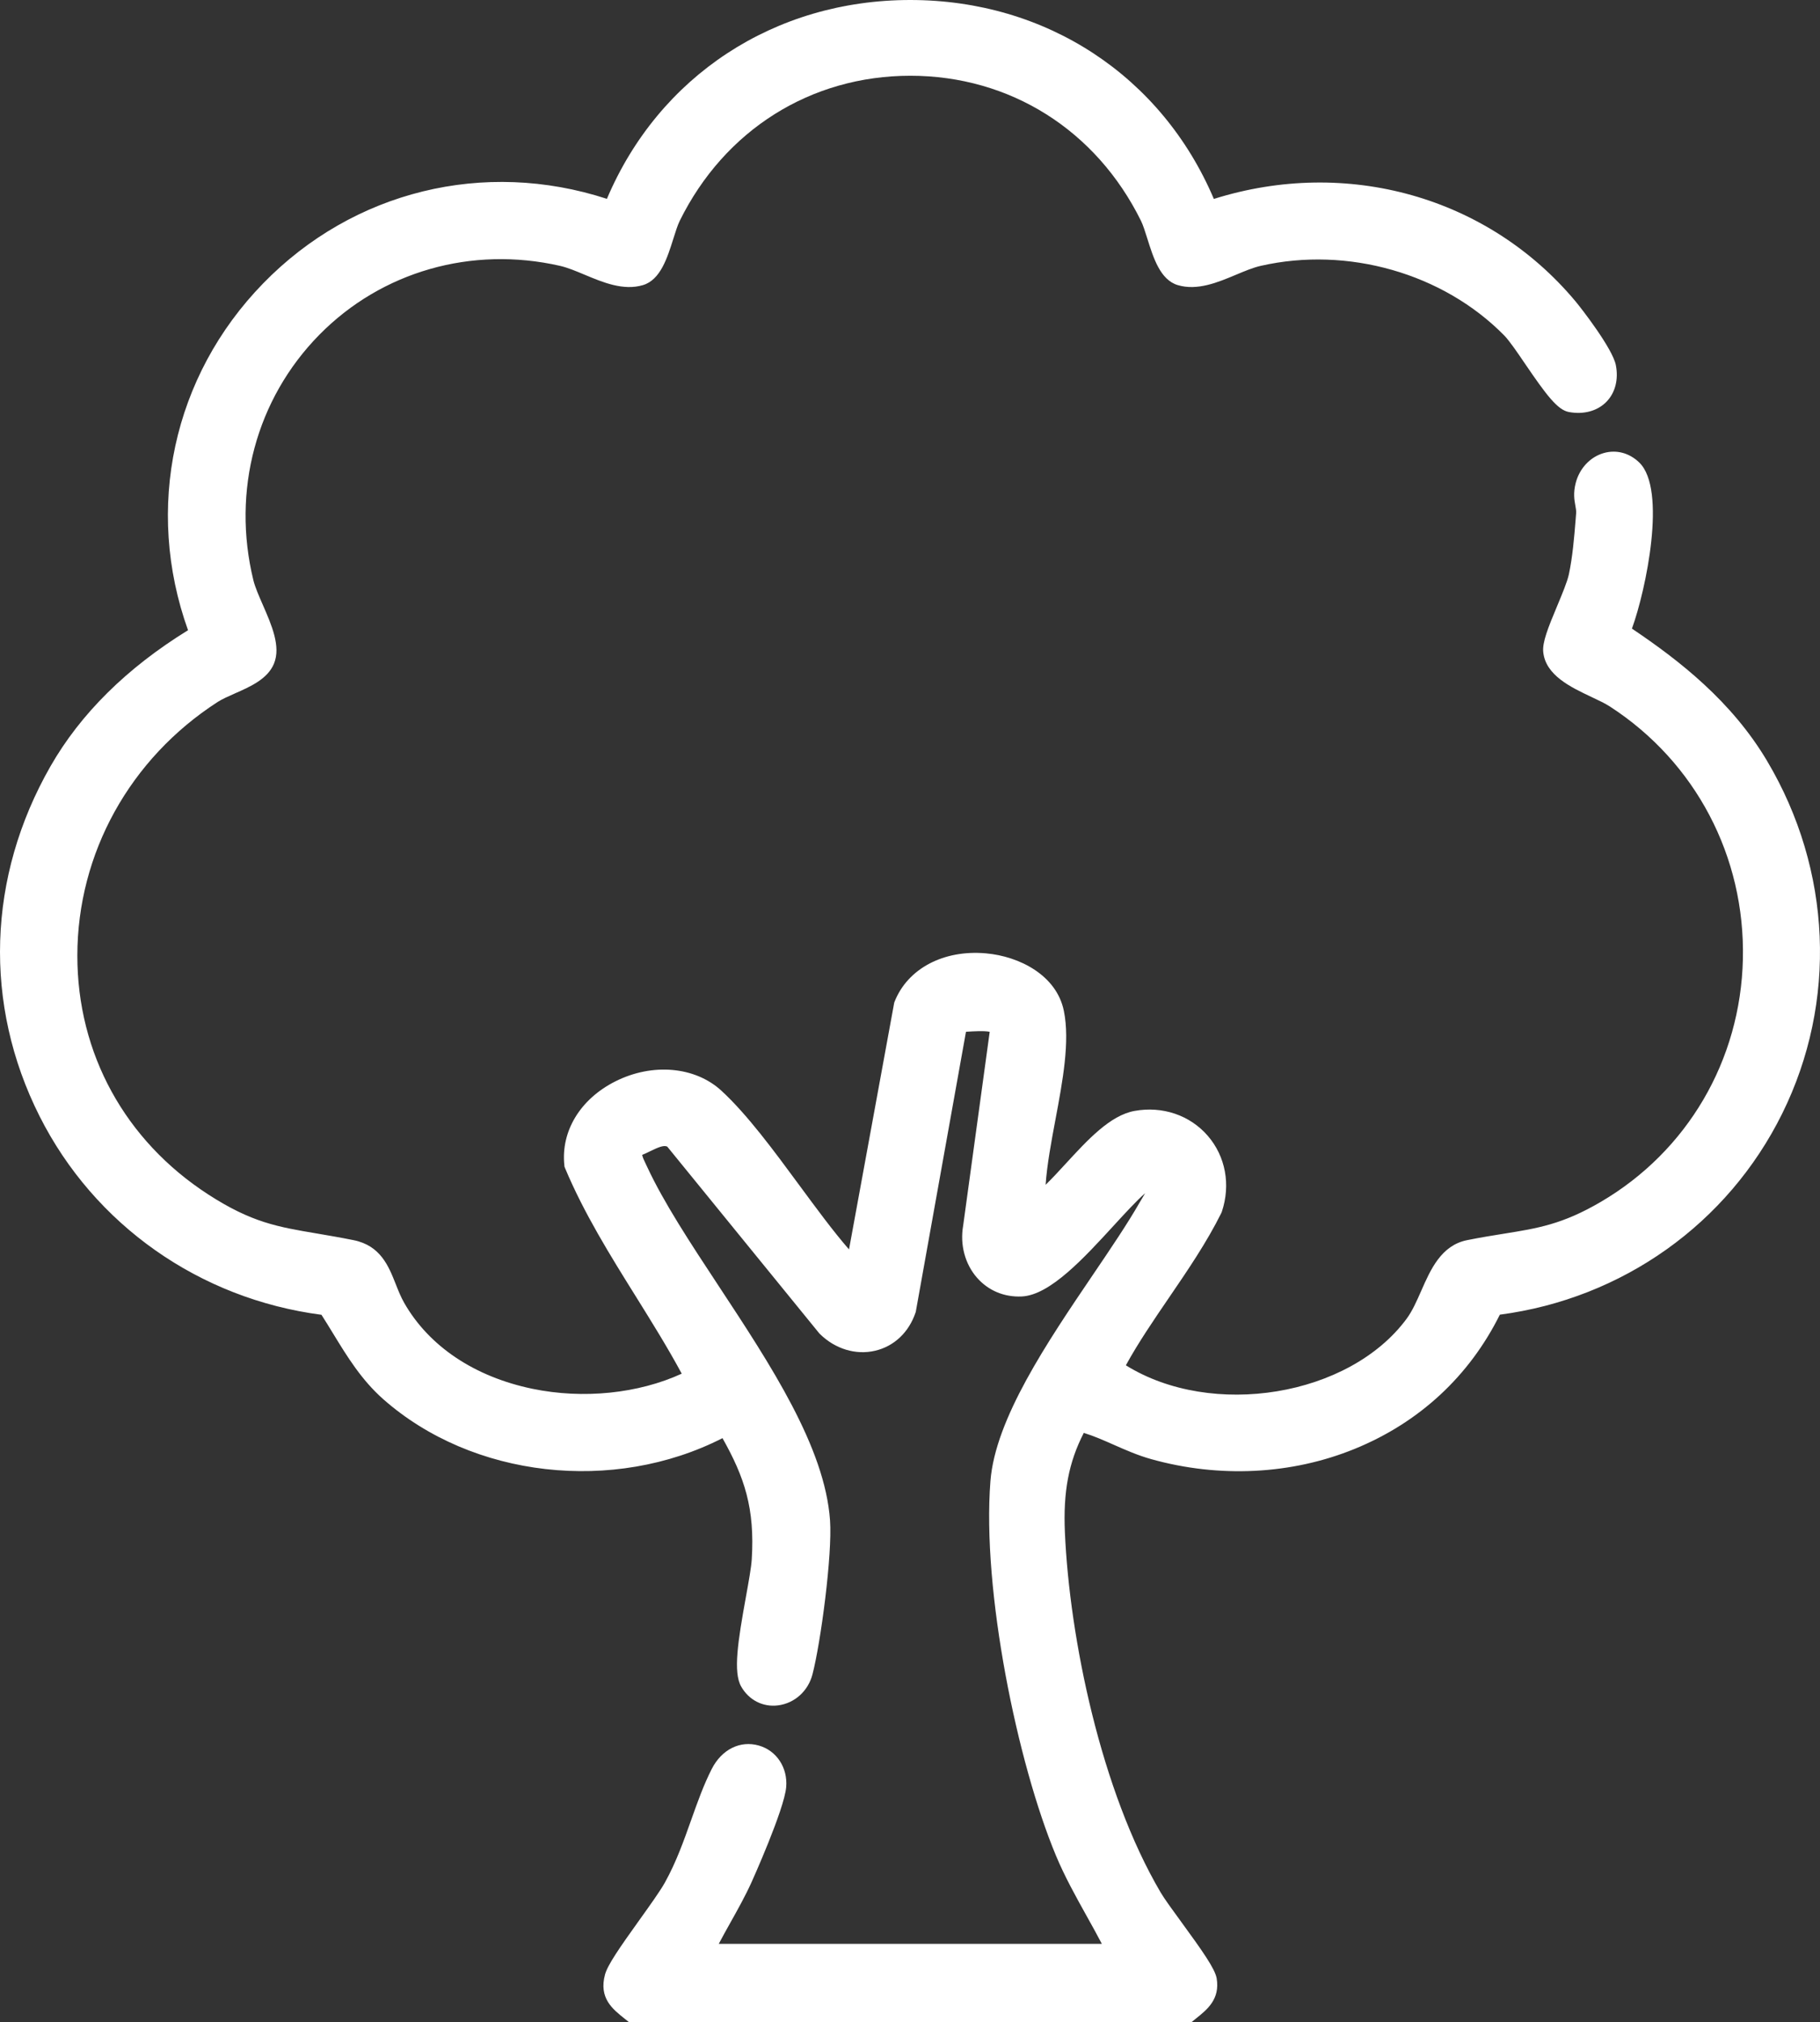 <?xml version="1.0" encoding="UTF-8"?><svg id="Ebene_2" xmlns="http://www.w3.org/2000/svg" viewBox="0 0 464.04 515.49"><rect x="0" y="0" width="464.04" height="515.49" fill="#333333" stroke="none"/><defs><style>.cls-1{fill:#fff;}</style></defs><g id="Ebene_1-2"><path class="cls-1" d="M450.58,194.03c-9.04-15.23-22.35-25.63-34.49-33.78,3.61-9.91,8.92-35.47,1.89-42.32-2.52-2.46-5.81-3.35-9.03-2.45-3.47.97-6.22,3.89-7.19,7.62-.68,2.62-.35,4.39-.09,5.82.13.74.24,1.32.19,1.94l-.12,1.52c-.38,4.7-.78,9.56-1.73,14.03-.41,1.91-1.72,5.03-2.98,8.06-2.37,5.65-3.79,9.26-3.56,11.69.56,5.98,7.06,9.04,12.29,11.51,1.8.85,3.5,1.65,4.73,2.45,21.81,14.13,34.48,38.2,33.89,64.37-.59,25.83-14.14,48.97-36.25,61.91-9.74,5.7-16.01,6.71-24.69,8.1-2.77.44-5.91.95-9.41,1.65-6.57,1.33-9.28,7.48-11.66,12.9-1.17,2.65-2.27,5.15-3.72,7.12-14.66,19.86-49.67,25.52-71.59,11.88.02-.03.04-.06.05-.1,3.17-5.76,7.12-11.54,10.94-17.14,4.73-6.93,9.63-14.1,13.35-21.6l.13-.32c2.29-6.86.95-14.09-3.58-19.34-4.55-5.26-11.54-7.64-18.68-6.35-6.21,1.12-11.94,7.36-17.49,13.39-1.79,1.95-3.53,3.84-5.18,5.44.35-5.12,1.44-10.93,2.5-16.6,1.84-9.8,3.74-19.94,2.15-27.73-1.85-9.08-11.31-13.91-19.87-14.67-10.8-.96-19.95,3.88-23.29,12.32l-.09.23-11.53,62.93c-4.06-4.67-8.25-10.37-12.68-16.38-6.53-8.87-13.28-18.03-19.84-24.07-6.72-6.19-17.6-7.15-27.06-2.39-8.93,4.49-13.92,12.69-13,21.4l.04.37.14.34c4.81,11.49,11.51,22.24,17.99,32.63,4,6.42,8.13,13.04,11.76,19.77-11.09,5.08-25.1,6.53-38.04,3.86-14.79-3.06-26.41-10.84-32.73-21.92-.85-1.49-1.51-3.16-2.15-4.77-1.82-4.6-3.88-9.81-10.72-11.2-3.48-.7-6.61-1.23-9.37-1.7-10.04-1.69-16.67-2.81-27.68-9.93-21.25-13.75-33.43-35.96-33.41-60.93.02-26.06,13.41-50.23,35.8-64.66,1.13-.73,2.69-1.41,4.33-2.14,3.94-1.73,8.4-3.69,10.01-7.63,1.78-4.36-.58-9.78-2.87-15.01-1.01-2.31-1.96-4.49-2.39-6.24-5.57-22.82.72-46.21,16.82-62.57,15.88-16.13,38.82-22.7,61.36-17.57,1.96.45,4.08,1.34,6.33,2.28,4.6,1.93,9.82,4.12,14.82,2.63,4.46-1.33,6.21-6.94,7.77-11.89.55-1.75,1.07-3.4,1.6-4.48,11.43-23.17,33.41-37,58.81-37s47.38,13.83,58.81,37c.53,1.08,1.05,2.73,1.6,4.48,1.55,4.95,3.31,10.56,7.77,11.89,5,1.49,10.22-.7,14.82-2.63,2.25-.94,4.38-1.84,6.34-2.28,22.18-5.05,46.55,1.93,62.1,17.77,1.28,1.31,3.35,4.33,5.34,7.27,5.39,7.91,8.24,11.69,11.11,12.22,3.77.7,7.26-.24,9.57-2.59,2.26-2.3,3.14-5.72,2.41-9.39-.85-4.24-8.88-14.57-10.33-16.29-22.29-26.63-58.25-36.71-92.16-26.05C296.18,19.37,266.75,0,232.09,0c0,0,0,0,0,0-34.65,0-64.07,19.36-77.35,50.69-31.28-10.19-64.67-2.04-87.65,21.56-23.04,23.65-30.28,57.35-19.15,88.41-15.61,9.62-27.4,21.29-35.07,34.69-16.13,28.18-17.14,60.69-2.79,89.18,13.96,27.72,40.77,46.58,71.88,50.64,1.02,1.59,2.01,3.21,2.97,4.78,3.55,5.81,7.22,11.82,12.78,16.73,22.76,20.09,58.74,24.11,86.5,9.94,5.61,9.96,8.28,17.9,7.46,30.92-.13,2.05-.78,5.63-1.46,9.41-2.09,11.51-3.31,19.33-1.24,22.98,1.96,3.47,5.57,5.31,9.43,4.81,4.21-.55,7.64-3.64,8.75-7.89,2.1-8.04,5.1-30.49,4.48-39.28-1.32-18.64-15.11-39.58-28.45-59.83-7.19-10.91-13.97-21.21-18.2-30.33-.12-.26-.24-.51-.36-.76-.45-.93-.77-1.62-.89-2.24.7-.28,1.38-.61,2.05-.94,2.05-.99,3.41-1.59,4.34-1.18l38.7,47.53.18.2c3.91,3.87,9.2,5.48,14.15,4.31,4.83-1.14,8.57-4.68,10.28-9.72l.06-.18,12.8-71.4c.15,0,.29-.02.45-.03,1.24-.08,4.26-.28,5.6.04l-6.77,49.42c-.85,4.82.47,9.78,3.54,13.27,2.89,3.29,6.95,4.98,11.42,4.77,7.19-.35,15.83-9.78,23.46-18.1,2.96-3.22,5.77-6.29,7.98-8.23-.26.48-.58,1.02-.95,1.62-.17.28-.31.51-.41.68-3.1,5.43-7.39,11.77-11.94,18.48-11.66,17.21-24.89,36.73-26.14,52.58-2.2,27.9,6.86,71.9,16.7,95.5,2.22,5.33,5.06,10.42,7.8,15.35,1.31,2.34,2.64,4.74,3.9,7.15h-97.67c.97-1.84,1.99-3.66,2.99-5.45,1.85-3.31,3.77-6.73,5.39-10.31.08-.18,8.31-18.42,8.81-24.19.42-4.95-2.44-9.31-6.97-10.6-4.77-1.36-9.48.99-12.02,5.99-2.08,4.1-3.61,8.42-5.24,13-1.87,5.27-3.8,10.72-6.67,15.89-1.2,2.17-3.92,5.96-6.54,9.62-4.99,6.97-8.07,11.39-8.75,13.86-1.62,6,1.89,8.8,4.99,11.26l1.1.88h143.46l1.27-1.03c2.68-2.15,6.02-4.82,5.13-10.11-.41-2.45-3.68-7.06-9.01-14.37-2.23-3.06-4.34-5.94-5.27-7.53-15.22-25.85-23.23-64.75-24.42-91.84-.45-10.3.95-17.79,4.82-25.32,2.56.78,5.05,1.88,7.65,3.03,2.99,1.32,6.09,2.69,9.51,3.65,17.41,4.88,35.86,3.95,51.94-2.62,16.42-6.7,29.18-18.51,36.98-34.2,31.28-4.12,58.12-23.2,71.99-51.26,14.09-28.5,12.66-62.09-3.83-89.86Z"/></g></svg>